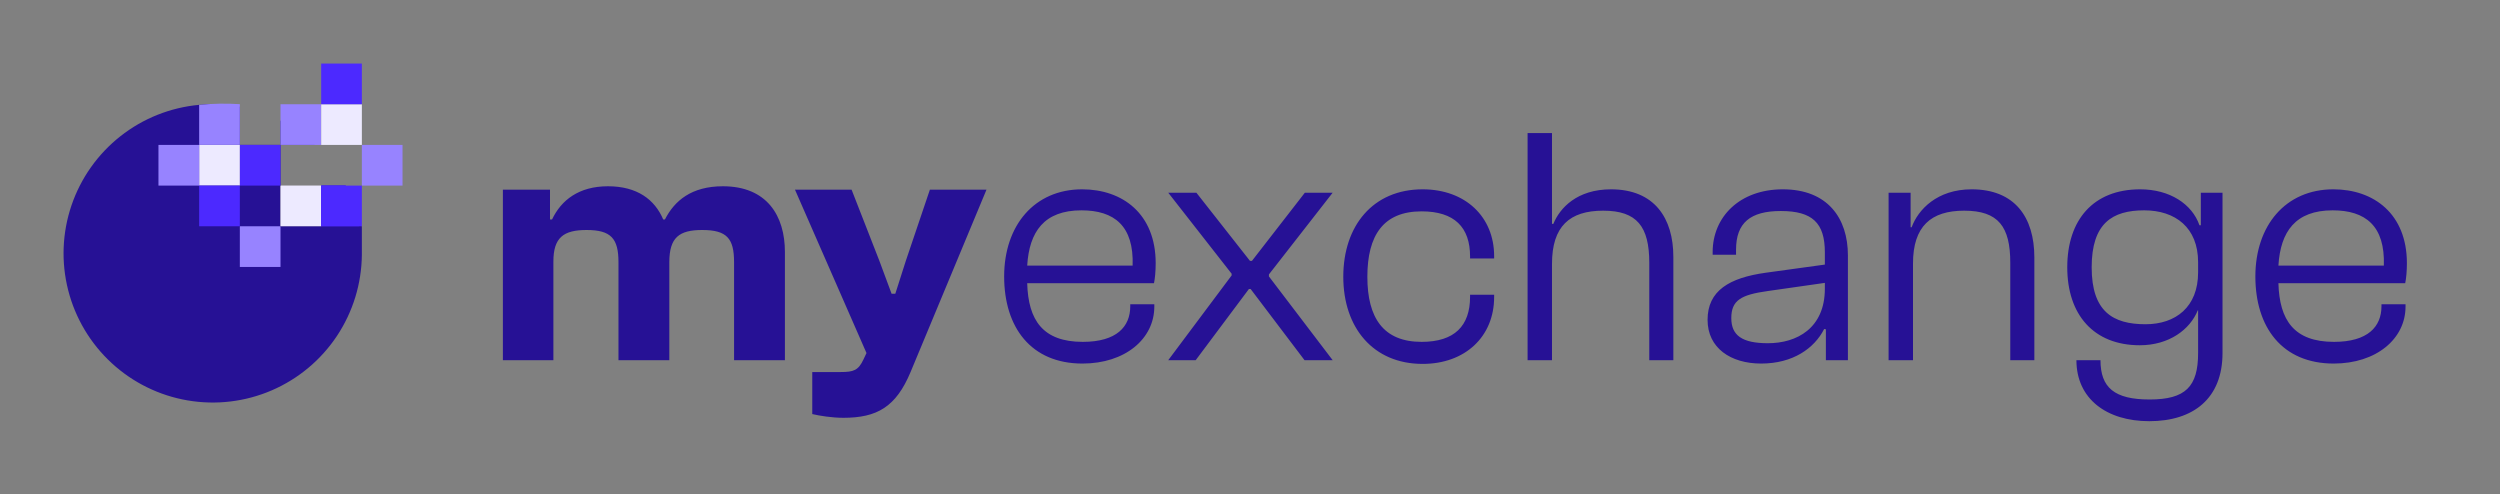 <svg width="177" height="35" viewBox="0 0 177 35" fill="none" xmlns="http://www.w3.org/2000/svg">
<rect x="0" y="0" width="177" height="35" fill="#808080" stroke="none"/>
<path d="M25.62 16.02V18.046C25.599 20.089 24.987 22.082 23.856 23.784C22.725 25.485 21.125 26.823 19.25 27.633C17.374 28.444 15.304 28.693 13.29 28.35C11.275 28.008 9.404 27.088 7.902 25.703C6.4 24.318 5.332 22.527 4.827 20.547C4.322 18.567 4.403 16.483 5.059 14.549C5.715 12.614 6.919 10.911 8.523 9.646C10.128 8.381 12.065 7.609 14.1 7.423C14.416 7.394 14.733 7.375 15.06 7.375C15.704 7.373 16.347 7.433 16.98 7.553V10.255H19.86V16.015H22.74V13.135H24.468C24.526 13.246 24.583 13.356 24.631 13.471C24.737 13.692 24.833 13.922 24.924 14.153C25.148 14.744 25.319 15.355 25.433 15.977L25.62 16.02Z" fill="#261195"/>
<path d="M14.1 7.423V10.255H16.98V7.375C16.02 7.314 15.057 7.33 14.1 7.423Z" fill="#9783FF"/>
<path d="M22.303 10.255H19.859V8.537C20.75 8.993 21.573 9.571 22.303 10.255Z" fill="#261195"/>
<path d="M19.86 16.02H16.98V18.9H19.86V16.02Z" fill="#9783FF"/>
<path d="M22.739 13.136H19.859V16.016H22.739V13.136Z" fill="#EDEAFF"/>
<path d="M19.86 10.26H16.98V13.14H19.86V10.26Z" fill="#4C29FF"/>
<path d="M22.739 7.38H19.859V10.26H22.739V7.38Z" fill="#9783FF"/>
<path d="M25.62 7.38H22.74V10.26H25.62V7.38Z" fill="#EDEAFF"/>
<path d="M25.62 4.5H22.74V7.38H25.62V4.5Z" fill="#4C29FF"/>
<path d="M16.98 10.26H14.1V13.14H16.98V10.26Z" fill="#EDEAFF"/>
<path d="M16.98 13.14H14.1V16.02H16.98V13.14Z" fill="#4C29FF"/>
<path d="M14.099 10.26H11.219V13.14H14.099V10.26Z" fill="#9783FF"/>
<path d="M25.443 16.016H22.74V13.136H24.468C24.932 14.043 25.261 15.013 25.443 16.016Z" fill="#4C29FF"/>
<path d="M28.499 10.26H25.619V13.14H28.499V10.26Z" fill="#9783FF"/>
<path d="M25.62 13.14H22.74V16.02H25.62V13.14Z" fill="#4C29FF"/>
<path d="M39.18 25.5H35.604V13.428H38.94V15.54H39.084C39.732 14.172 40.98 13.188 43.044 13.188C45.108 13.188 46.356 14.124 46.956 15.54H47.076C47.748 14.22 48.948 13.188 51.18 13.188C54.3 13.188 55.572 15.276 55.572 17.844V25.5H51.972V18.564C51.972 16.884 51.468 16.284 49.716 16.284C48.084 16.284 47.388 16.812 47.388 18.564V25.5H43.788V18.564C43.788 16.884 43.26 16.284 41.532 16.284C39.9 16.284 39.18 16.812 39.18 18.516V25.5ZM59.716 29.58C58.9 29.58 58.012 29.436 57.508 29.316V26.34H59.524C60.436 26.34 60.772 26.22 61.132 25.452L61.348 24.996L56.284 13.428H60.292L62.26 18.468L63.124 20.796H63.388L64.132 18.468L65.836 13.428H69.844L64.468 26.34C63.436 28.812 62.092 29.58 59.716 29.58ZM76.638 25.74C72.99 25.74 71.094 23.172 71.094 19.572C71.094 15.972 73.23 13.404 76.614 13.404C79.47 13.404 81.822 15.132 81.822 18.636C81.822 19.188 81.774 19.716 81.702 20.052H72.726C72.798 22.668 73.83 24.204 76.662 24.204C79.062 24.204 80.022 23.124 80.022 21.684V21.54H81.726V21.708C81.726 23.988 79.662 25.74 76.638 25.74ZM76.566 14.892C73.926 14.892 72.87 16.404 72.726 18.804H80.19C80.286 15.996 78.894 14.892 76.566 14.892ZM84.656 25.5H82.712L87.2 19.5V19.38L82.712 13.644H84.704L88.496 18.468H88.64L92.384 13.644H94.352L89.84 19.428V19.572L94.352 25.5H92.36L88.544 20.46H88.424L84.656 25.5ZM100.721 25.764C97.217 25.764 95.105 23.196 95.105 19.596C95.105 15.972 97.217 13.404 100.721 13.404C103.745 13.404 105.785 15.348 105.785 18.132V18.3H104.081V18.156C104.081 16.092 102.977 14.964 100.649 14.964C97.937 14.964 96.809 16.668 96.809 19.596C96.809 22.5 97.937 24.204 100.649 24.204C102.977 24.204 104.081 23.076 104.081 21.012V20.868H105.785V21.036C105.785 23.82 103.745 25.764 100.721 25.764ZM109.881 25.5H108.153V9.42H109.881V15.852H109.977C110.433 14.724 111.657 13.404 114.057 13.404C117.153 13.404 118.473 15.468 118.473 18.18V25.5H116.769V18.612C116.769 16.044 115.905 14.916 113.505 14.916C111.129 14.916 109.881 16.02 109.881 18.684V25.5ZM124.688 25.74C122.528 25.74 120.896 24.636 120.896 22.644C120.896 20.58 122.432 19.668 125.024 19.308L129.2 18.732V17.868C129.2 15.78 128.312 14.94 126.08 14.94C123.92 14.94 122.912 15.78 122.912 17.676V18.036H121.256V17.844C121.256 15.372 123.152 13.404 126.224 13.404C129.392 13.404 130.832 15.444 130.832 18.084V25.5H129.272V23.316L129.152 23.292C128.456 24.66 126.944 25.74 124.688 25.74ZM122.576 22.524C122.576 23.748 123.344 24.3 125.168 24.3C127.208 24.3 129.2 23.244 129.2 20.436V20.028L125.168 20.604C123.272 20.868 122.576 21.252 122.576 22.524ZM135.44 25.5H133.712V13.644H135.272V16.092H135.344C135.8 14.844 137.144 13.404 139.592 13.404C142.64 13.404 144.032 15.372 144.032 18.228V25.5H142.328V18.612C142.328 16.044 141.488 14.916 139.064 14.916C136.712 14.916 135.44 16.02 135.44 18.66V25.5ZM151.498 24.444C148.234 24.444 146.362 22.284 146.362 18.924C146.362 15.564 148.21 13.404 151.522 13.404C153.61 13.404 155.194 14.436 155.722 15.948H155.818V13.644H157.354V24.996C157.354 28.212 155.29 29.82 152.17 29.82C149.146 29.82 147.01 28.236 147.01 25.5H148.714C148.714 27.444 149.698 28.284 152.194 28.284C154.738 28.284 155.626 27.372 155.626 24.996V21.972H155.602C155.05 23.34 153.562 24.444 151.498 24.444ZM148.09 18.924C148.09 22.068 149.602 22.956 151.906 22.956C154.042 22.956 155.626 21.732 155.626 19.284V18.564C155.626 16.116 154.018 14.892 151.81 14.892C149.554 14.892 148.09 15.804 148.09 18.924ZM165.224 25.74C161.576 25.74 159.68 23.172 159.68 19.572C159.68 15.972 161.816 13.404 165.2 13.404C168.056 13.404 170.408 15.132 170.408 18.636C170.408 19.188 170.36 19.716 170.288 20.052H161.312C161.384 22.668 162.416 24.204 165.248 24.204C167.648 24.204 168.608 23.124 168.608 21.684V21.54H170.312V21.708C170.312 23.988 168.248 25.74 165.224 25.74ZM165.152 14.892C162.512 14.892 161.456 16.404 161.312 18.804H168.776C168.872 15.996 167.48 14.892 165.152 14.892Z" fill="#261195"/>
</svg>
